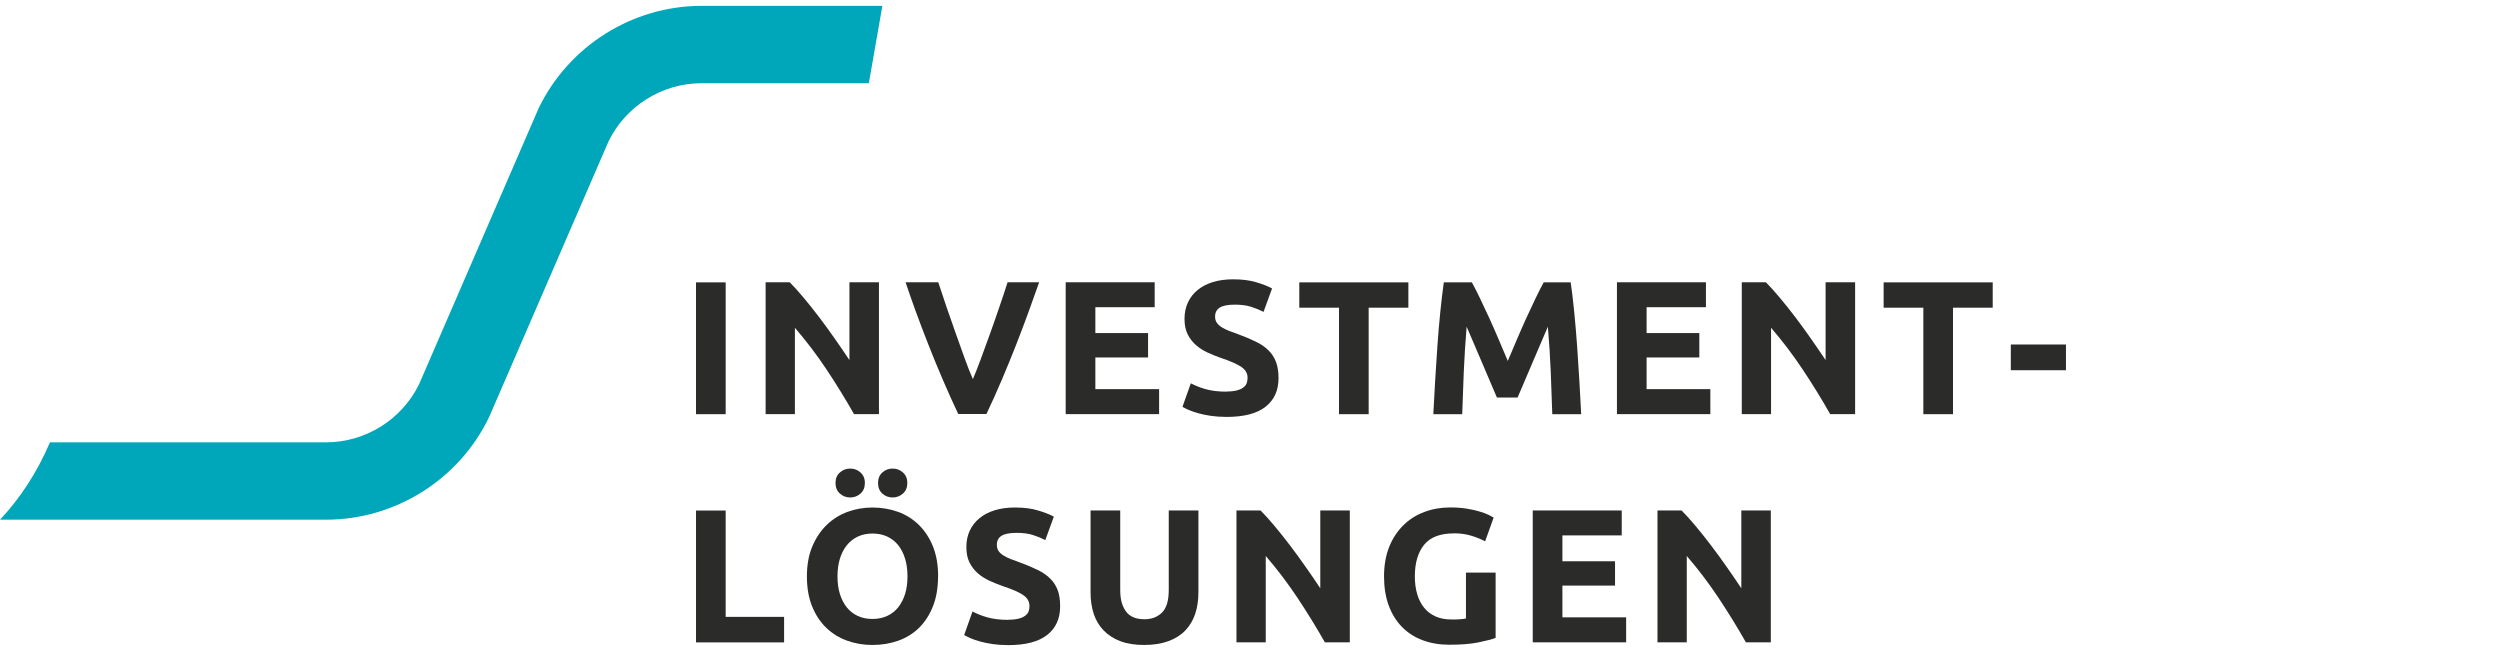 <?xml version="1.0" encoding="UTF-8"?>
<svg xmlns="http://www.w3.org/2000/svg" id="Ebene_2" data-name="Ebene 2" viewBox="0 0 328.66 88.4" width="65535" height="17627">
  <g id="Ebene_2-2" data-name="Ebene 2">
    <g>
      <path d="M92.23.77c-9.1,0-17.51,5.3-21.44,13.51l-15.69,36.22c-2.26,4.65-7.05,7.65-12.22,7.65H6.57c-1.69,3.94-3.91,7.35-6.57,10.17h42.88c9.1,0,17.51-5.3,21.43-13.51l15.69-36.22c2.26-4.65,7.05-7.65,12.22-7.65h22l1.78-10.17h-23.78Z" style="fill: #00a6ba;"/>
      <g>
        <path d="M91.5,37.12h3.9v17.33h-3.9v-17.33Z" style="fill: #2b2b2a;"/>
        <path d="M112.27,54.44c-1.12-1.98-2.33-3.94-3.62-5.88s-2.68-3.76-4.15-5.47v11.35h-3.85v-17.33h3.17c.55.55,1.16,1.23,1.83,2.03s1.35,1.65,2.04,2.56c.69.91,1.38,1.85,2.06,2.83.68.97,1.32,1.91,1.92,2.81v-10.23h3.88v17.33h-3.28Z" style="fill: #2b2b2a;"/>
        <path d="M125.98,54.44c-.69-1.46-1.37-2.96-2.04-4.53s-1.31-3.11-1.91-4.65c-.6-1.53-1.16-3-1.67-4.4-.51-1.4-.94-2.65-1.31-3.75h4.3c.32,1,.68,2.08,1.08,3.24.4,1.16.8,2.31,1.21,3.46.41,1.15.81,2.25,1.18,3.3s.74,1.96,1.08,2.73c.33-.76.68-1.67,1.07-2.72.39-1.05.79-2.15,1.2-3.3.41-1.15.82-2.3,1.21-3.46.4-1.16.76-2.24,1.08-3.25h4.15c-.39,1.11-.83,2.36-1.34,3.75-.51,1.4-1.06,2.86-1.66,4.4-.6,1.53-1.23,3.08-1.9,4.65-.67,1.57-1.34,3.07-2.03,4.52h-3.72Z" style="fill: #2b2b2a;"/>
        <path d="M140.1,54.44v-17.33h11.7v3.28h-7.8v3.4h6.93v3.2h-6.93v4.17h8.38v3.28h-12.27Z" style="fill: #2b2b2a;"/>
        <path d="M161.22,51.47c.55,0,1-.05,1.36-.14s.65-.22.86-.38c.22-.16.37-.35.45-.56.08-.22.12-.46.12-.73,0-.57-.27-1.04-.8-1.41s-1.45-.78-2.75-1.21c-.57-.2-1.13-.43-1.7-.69-.57-.26-1.07-.58-1.52-.97s-.82-.87-1.1-1.42-.42-1.24-.42-2.04.15-1.52.45-2.16.72-1.19,1.28-1.64c.55-.45,1.22-.8,2-1.04.78-.24,1.67-.36,2.65-.36,1.17,0,2.17.12,3.03.38.85.25,1.55.52,2.1.82l-1.12,3.08c-.48-.25-1.02-.47-1.61-.66s-1.3-.29-2.14-.29c-.93,0-1.6.13-2.01.39-.41.26-.61.65-.61,1.19,0,.32.08.58.23.8.15.22.36.41.64.59.28.17.59.33.95.47.36.14.75.29,1.19.44.9.33,1.68.66,2.35.99.67.32,1.22.7,1.66,1.14.44.43.77.94.99,1.53.22.58.33,1.29.33,2.12,0,1.62-.57,2.87-1.7,3.76s-2.84,1.34-5.12,1.34c-.77,0-1.46-.05-2.08-.14-.62-.09-1.16-.21-1.64-.34-.48-.13-.88-.28-1.23-.42-.34-.15-.63-.29-.86-.42l1.1-3.1c.52.28,1.15.54,1.91.76.76.22,1.69.34,2.79.34Z" style="fill: #2b2b2a;"/>
        <path d="M185.15,37.12v3.33h-5.22v14h-3.9v-14h-5.22v-3.33h14.35Z" style="fill: #2b2b2a;"/>
        <path d="M193.5,37.12c.3.55.65,1.23,1.04,2.04s.8,1.68,1.23,2.62.85,1.9,1.27,2.89c.42.98.81,1.91,1.18,2.78.37-.87.76-1.79,1.18-2.78.42-.98.84-1.95,1.27-2.89.43-.94.84-1.82,1.23-2.62s.74-1.49,1.04-2.04h3.55c.17,1.15.32,2.44.46,3.86.14,1.43.27,2.91.38,4.45.11,1.54.21,3.09.3,4.64s.17,3.01.24,4.38h-3.8c-.05-1.68-.12-3.52-.2-5.5-.08-1.98-.21-3.98-.38-6-.3.7-.64,1.47-1,2.33-.37.85-.73,1.7-1.09,2.55s-.71,1.66-1.04,2.44c-.33.78-.62,1.44-.85,1.99h-2.72c-.23-.55-.52-1.21-.85-1.99-.33-.78-.68-1.59-1.04-2.44s-.72-1.7-1.09-2.55c-.37-.85-.7-1.62-1-2.33-.17,2.02-.29,4.02-.38,6-.08,1.98-.15,3.82-.2,5.5h-3.8c.07-1.37.15-2.83.24-4.38s.19-3.1.3-4.64c.11-1.54.23-3.02.38-4.45.14-1.42.3-2.71.46-3.86h3.72Z" style="fill: #2b2b2a;"/>
        <path d="M212.57,54.44v-17.33h11.7v3.28h-7.8v3.4h6.93v3.2h-6.93v4.17h8.38v3.28h-12.27Z" style="fill: #2b2b2a;"/>
        <path d="M240.6,54.44c-1.12-1.98-2.33-3.94-3.62-5.88s-2.68-3.76-4.15-5.47v11.35h-3.85v-17.33h3.17c.55.55,1.16,1.23,1.83,2.03s1.35,1.65,2.04,2.56c.69.91,1.38,1.85,2.06,2.83.68.97,1.32,1.91,1.92,2.81v-10.23h3.88v17.33h-3.28Z" style="fill: #2b2b2a;"/>
        <path d="M261.97,37.12v3.33h-5.22v14h-3.9v-14h-5.22v-3.33h14.35Z" style="fill: #2b2b2a;"/>
        <path d="M264.35,45.29h7.25v3.38h-7.25v-3.38Z" style="fill: #2b2b2a;"/>
        <path d="M103.08,81.1v3.35h-11.58v-17.33h3.9v13.98h7.68Z" style="fill: #2b2b2a;"/>
        <path d="M123.32,75.77c0,1.48-.22,2.79-.66,3.91-.44,1.12-1.05,2.07-1.81,2.83-.77.76-1.68,1.33-2.74,1.71-1.06.38-2.2.57-3.41.57s-2.3-.19-3.35-.57c-1.05-.38-1.97-.95-2.75-1.71-.78-.76-1.4-1.7-1.85-2.83-.45-1.12-.67-2.43-.67-3.91s.23-2.79.7-3.91,1.1-2.07,1.89-2.84c.79-.77,1.71-1.34,2.75-1.73,1.04-.38,2.14-.57,3.29-.57s2.3.19,3.35.57c1.05.38,1.97.96,2.75,1.73.78.77,1.4,1.71,1.85,2.84s.67,2.43.67,3.91ZM111.77,65.4c-.52,0-.97-.17-1.35-.51-.38-.34-.58-.8-.58-1.39s.19-1.05.58-1.39c.38-.34.83-.51,1.35-.51s.97.17,1.35.51c.38.34.58.8.58,1.39s-.19,1.05-.58,1.39c-.38.34-.83.51-1.35.51ZM110.1,75.77c0,.85.1,1.62.31,2.3.21.68.51,1.27.9,1.76s.87.87,1.44,1.14,1.22.4,1.95.4,1.36-.13,1.94-.4,1.06-.65,1.45-1.14.69-1.08.9-1.76c.21-.68.31-1.45.31-2.3s-.1-1.62-.31-2.31c-.21-.69-.51-1.28-.9-1.78-.39-.49-.88-.87-1.45-1.14-.58-.27-1.22-.4-1.94-.4s-1.38.14-1.95.41c-.57.28-1.05.66-1.44,1.15s-.69,1.08-.9,1.77c-.21.69-.31,1.46-.31,2.29ZM117.35,65.4c-.52,0-.97-.17-1.35-.51-.38-.34-.57-.8-.57-1.39s.19-1.05.57-1.39c.38-.34.83-.51,1.35-.51s.97.17,1.35.51c.38.34.58.8.58,1.39s-.19,1.05-.58,1.39-.83.51-1.35.51Z" style="fill: #2b2b2a;"/>
        <path d="M132.55,81.47c.55,0,1-.05,1.36-.14s.65-.22.86-.38.37-.35.45-.56c.08-.22.12-.46.12-.73,0-.57-.27-1.04-.8-1.41-.53-.38-1.45-.78-2.75-1.21-.57-.2-1.13-.43-1.7-.69-.57-.26-1.08-.58-1.53-.97s-.82-.87-1.1-1.42c-.28-.56-.42-1.24-.42-2.04s.15-1.52.45-2.16c.3-.64.73-1.19,1.28-1.64s1.22-.8,2-1.04,1.67-.36,2.65-.36c1.17,0,2.17.12,3.02.38.85.25,1.55.52,2.1.82l-1.12,3.08c-.48-.25-1.02-.47-1.61-.66s-1.3-.29-2.14-.29c-.93,0-1.6.13-2.01.39-.41.26-.61.65-.61,1.19,0,.32.07.58.22.8.15.22.36.41.64.59.27.17.59.33.95.47.36.14.75.29,1.19.44.9.33,1.68.66,2.35.99.67.32,1.22.7,1.66,1.14.44.43.77.94.99,1.53.22.58.32,1.29.32,2.12,0,1.62-.57,2.87-1.7,3.76-1.13.89-2.84,1.34-5.12,1.34-.77,0-1.46-.05-2.08-.14-.62-.09-1.16-.21-1.64-.34s-.88-.28-1.22-.42c-.34-.15-.63-.29-.86-.42l1.1-3.1c.52.28,1.15.54,1.91.76s1.69.34,2.79.34Z" style="fill: #2b2b2a;"/>
        <path d="M150.4,84.79c-1.22,0-2.27-.17-3.15-.51-.88-.34-1.61-.82-2.19-1.43-.58-.61-1-1.33-1.28-2.17-.27-.84-.41-1.77-.41-2.79v-10.78h3.9v10.45c0,.7.08,1.3.24,1.79.16.49.38.89.65,1.2.28.31.61.53,1,.66.39.13.82.2,1.29.2.95,0,1.72-.29,2.31-.88.59-.58.89-1.57.89-2.97v-10.45h3.9v10.78c0,1.02-.14,1.95-.42,2.8-.28.85-.72,1.58-1.3,2.19-.58.61-1.33,1.08-2.23,1.41-.9.33-1.97.5-3.2.5Z" style="fill: #2b2b2a;"/>
        <path d="M174.17,84.44c-1.12-1.98-2.33-3.94-3.62-5.88s-2.68-3.76-4.15-5.47v11.35h-3.85v-17.33h3.17c.55.55,1.16,1.23,1.83,2.03.67.8,1.35,1.65,2.04,2.56s1.38,1.85,2.06,2.83c.68.97,1.33,1.91,1.92,2.81v-10.23h3.88v17.33h-3.27Z" style="fill: #2b2b2a;"/>
        <path d="M191.15,70.12c-1.82,0-3.13.5-3.94,1.51-.81,1.01-1.21,2.39-1.21,4.14,0,.85.1,1.62.3,2.31.2.69.5,1.29.9,1.79.4.5.9.89,1.5,1.16.6.27,1.3.41,2.1.41.43,0,.8,0,1.11-.03.31-.02.58-.05.81-.1v-6.03h3.9v8.58c-.47.18-1.22.38-2.25.59s-2.31.31-3.82.31c-1.3,0-2.48-.2-3.54-.6-1.06-.4-1.96-.98-2.71-1.75-.75-.77-1.33-1.71-1.74-2.82-.41-1.12-.61-2.39-.61-3.83s.23-2.73.67-3.85c.45-1.12,1.07-2.06,1.85-2.84.78-.78,1.7-1.36,2.76-1.76,1.06-.4,2.19-.6,3.39-.6.82,0,1.55.05,2.21.16s1.22.23,1.7.38c.47.14.87.29,1.17.44s.53.27.66.35l-1.12,3.12c-.53-.28-1.15-.53-1.84-.74-.69-.21-1.45-.31-2.26-.31Z" style="fill: #2b2b2a;"/>
        <path d="M201.5,84.44v-17.33h11.7v3.28h-7.8v3.4h6.92v3.2h-6.92v4.17h8.38v3.28h-12.28Z" style="fill: #2b2b2a;"/>
        <path d="M229.52,84.44c-1.12-1.98-2.33-3.94-3.62-5.88s-2.68-3.76-4.15-5.47v11.35h-3.85v-17.33h3.17c.55.55,1.16,1.23,1.83,2.03.67.8,1.35,1.65,2.04,2.56s1.38,1.85,2.06,2.83c.68.97,1.33,1.91,1.92,2.81v-10.23h3.88v17.33h-3.27Z" style="fill: #2b2b2a;"/>
      </g>
      <rect x="0" width="328.66" height="88.4" style="fill: none;"/>
    </g>
  </g>
</svg>
